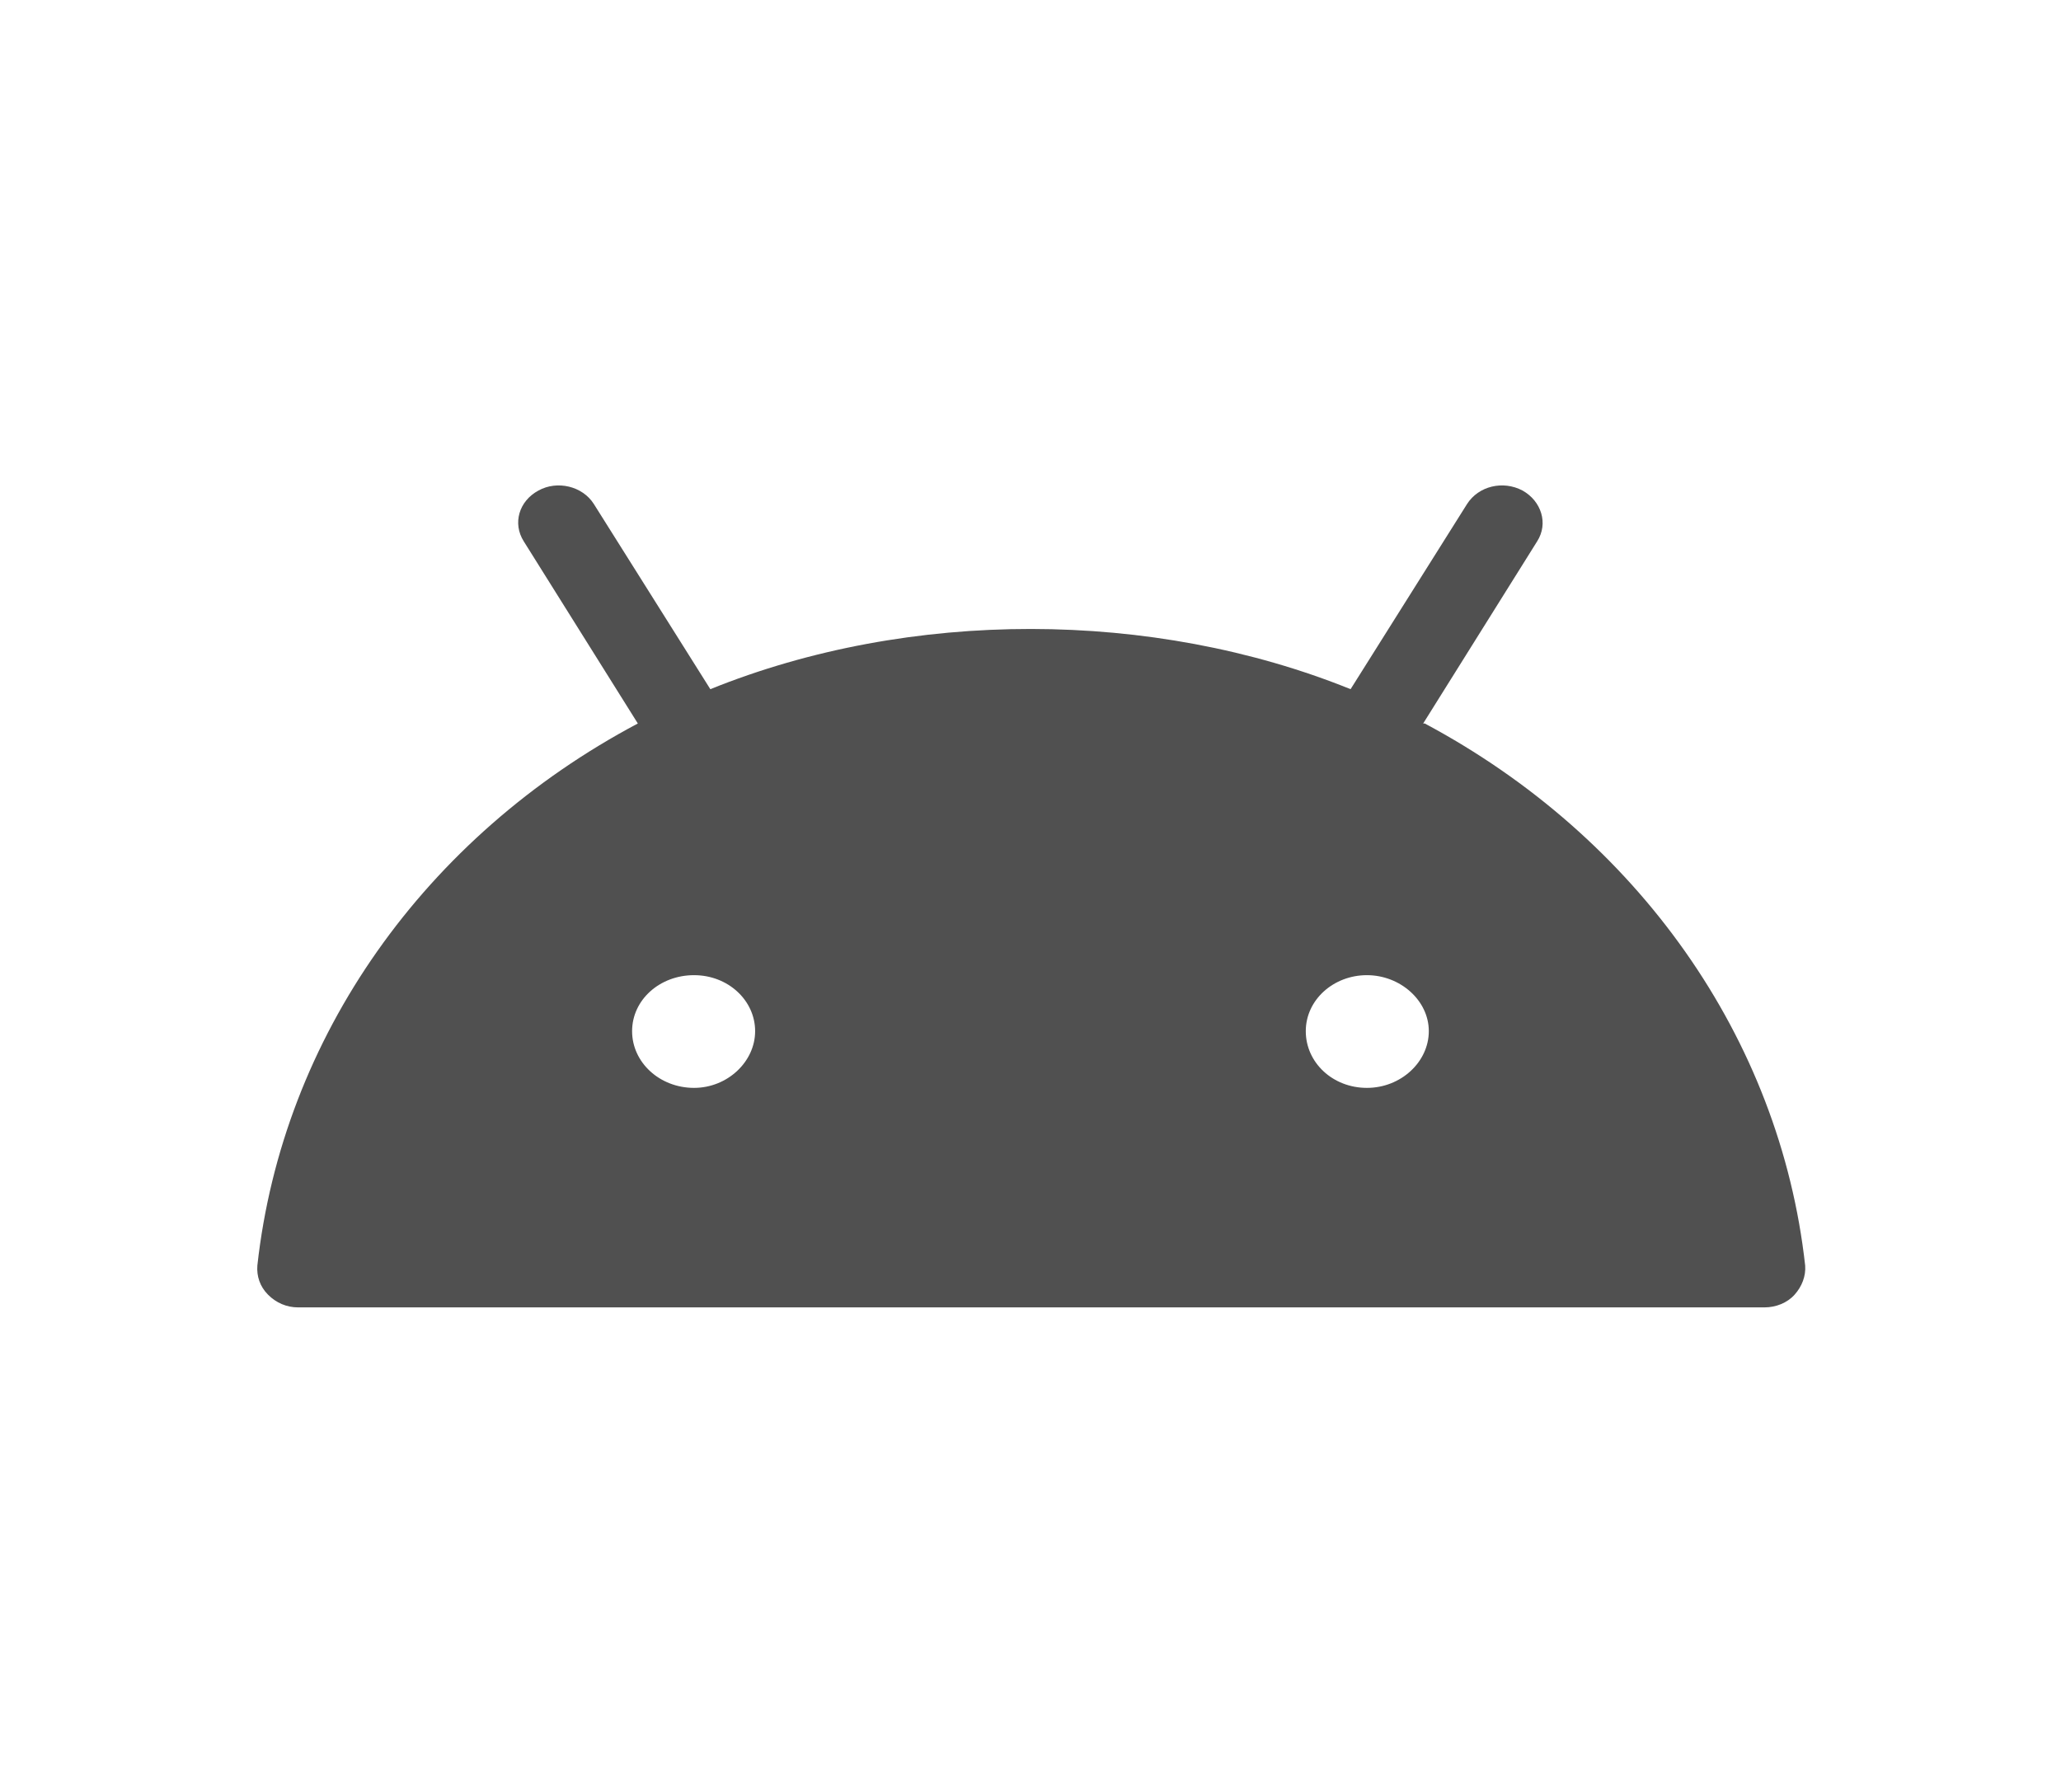<svg width="23" height="20" viewBox="0 0 23 20" fill="none" xmlns="http://www.w3.org/2000/svg">
<path d="M15.882 8.075L17.154 6.042C17.282 5.842 17.2 5.592 16.991 5.475C16.772 5.359 16.5 5.425 16.372 5.625L15.072 7.692C12.863 6.8 10.154 6.792 7.927 7.692L6.627 5.625C6.5 5.425 6.218 5.359 6.009 5.475C5.791 5.592 5.718 5.842 5.845 6.042L7.118 8.075C4.745 9.334 3.154 11.575 2.872 14.125C2.863 14.242 2.9 14.359 2.991 14.45C3.082 14.542 3.2 14.592 3.327 14.592H19.691C19.818 14.592 19.945 14.542 20.027 14.45C20.109 14.359 20.154 14.242 20.145 14.125C19.863 11.584 18.273 9.342 15.9 8.075H15.882ZM7.745 12.142C7.363 12.142 7.054 11.859 7.054 11.509C7.054 11.159 7.363 10.884 7.745 10.884C8.127 10.884 8.427 11.167 8.427 11.509C8.427 11.85 8.118 12.142 7.745 12.142ZM15.254 12.142C14.872 12.142 14.572 11.859 14.572 11.509C14.572 11.159 14.882 10.884 15.254 10.884C15.627 10.884 15.945 11.167 15.945 11.509C15.945 11.85 15.636 12.142 15.254 12.142Z" fill="#505050"/>
</svg>
